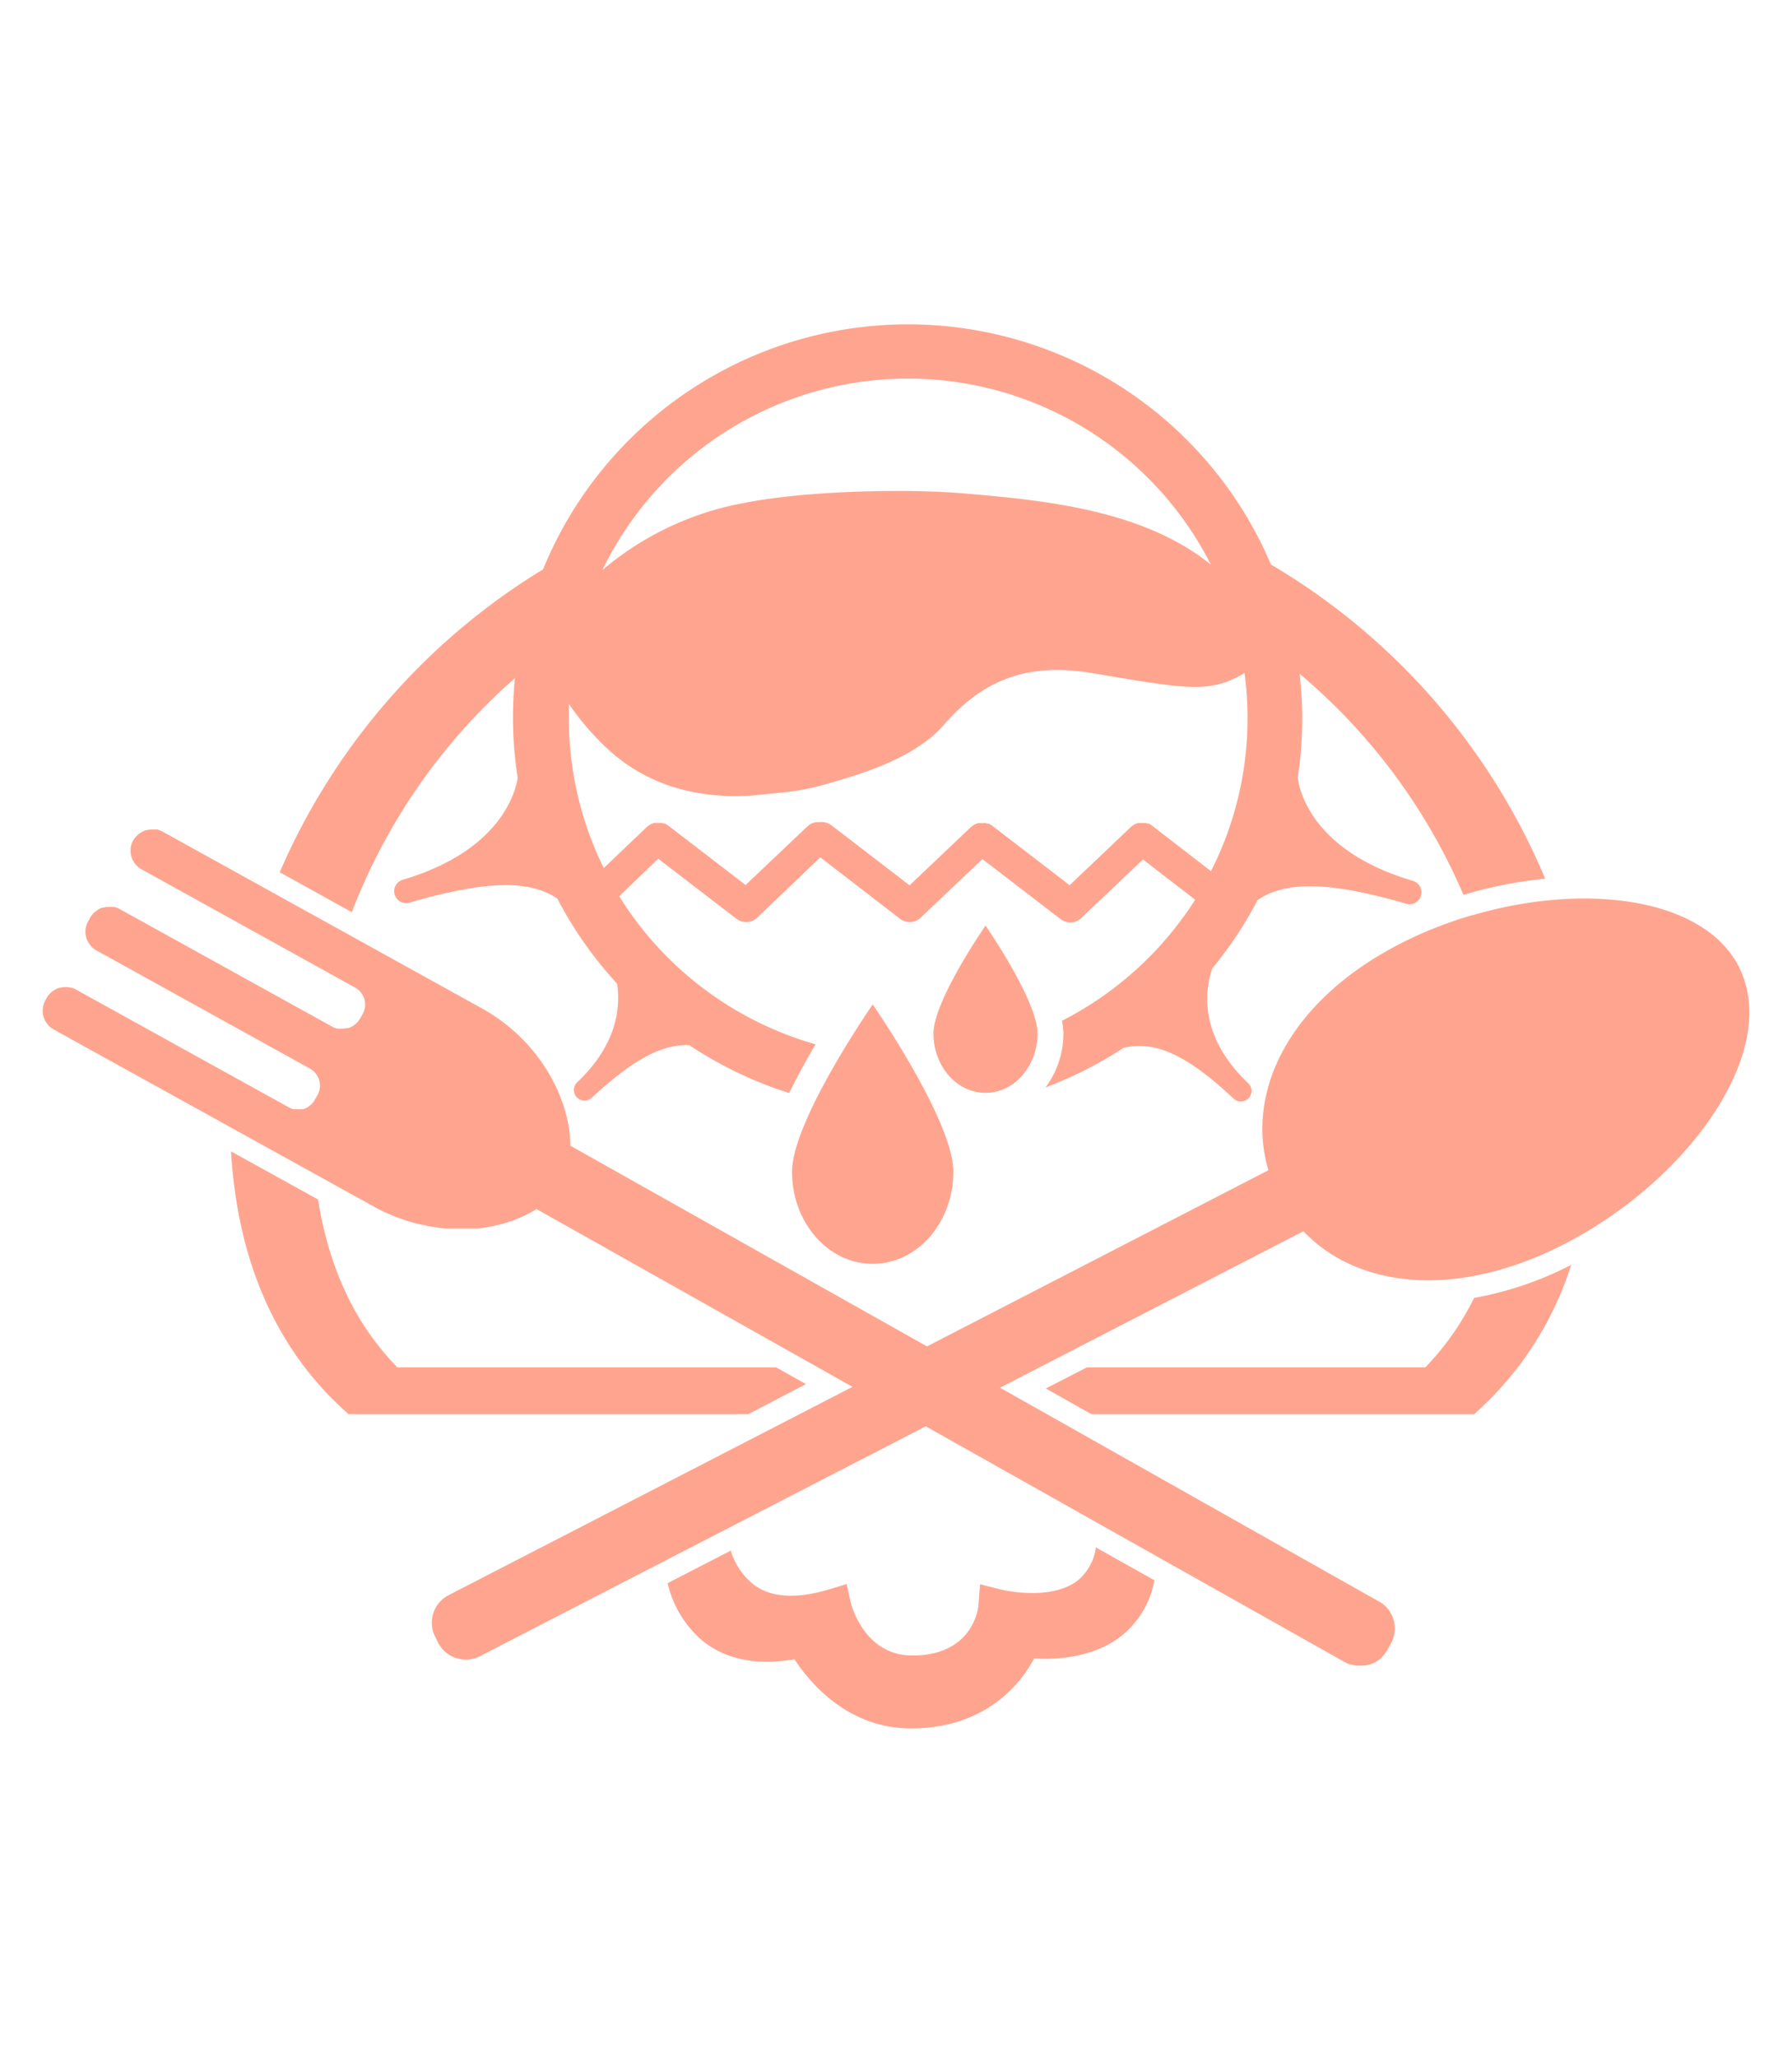 <svg width="420" height="482" fill="none" xmlns="http://www.w3.org/2000/svg"><path d="M367.209 296.914l1.028-.502a78.109 78.109 0 01-21.099 33.462l-1.6 1.485h-89.747l-10.676-6.007 9.624-4.957h79.323a64.317 64.317 0 0011.43-16.263 81.21 81.21 0 0021.717-7.218zm-178.306 27.41l-6.995-3.929H93.121c-9.92-10.187-16.002-23.184-18.585-39.333l-20.39-11.283c1.508 25.285 10.195 45.477 25.9 60.095l1.622 1.485h93.725l13.51-7.035zM82.423 213.726l-16.87-9.342a155.197 155.197 0 0161.721-70.969 92.34 92.34 0 0133.758-41.556 92.452 92.452 0 0151.161-15.857 92.45 92.45 0 0151.369 15.17 92.335 92.335 0 0134.313 41.101 155.22 155.22 0 0164.282 73.618A102.28 102.28 0 00343 209.683a139.343 139.343 0 00-38.404-51.805 90.495 90.495 0 01-.434 24.304c.251 2.284 2.811 17.108 26.974 24.212a2.792 2.792 0 01.573 5.13 2.797 2.797 0 01-2.127.237c-17.648-5.116-28.163-5.482-34.838-.845a92.011 92.011 0 01-10.607 15.989c-1.555 4.568-3.589 15.532 8.412 26.907a2.486 2.486 0 01.598 2.727 2.49 2.49 0 01-2.313 1.568 2.471 2.471 0 01-1.714-.686c-10.767-10.096-18.288-13.705-25.808-11.877a93.492 93.492 0 01-18.288 9.273 21.049 21.049 0 004.206-12.722 15.222 15.222 0 00-.343-2.901 80.327 80.327 0 0031.226-28.369l-12.23-9.434-14.447 13.705a3.773 3.773 0 01-2.606 1.051 3.818 3.818 0 01-2.286-.8L230.256 201.3l-14.447 13.705a3.75 3.75 0 01-4.915.251l-18.63-14.367-14.768 14.116a3.776 3.776 0 01-4.937.251l-18.288-14.047-9.144 8.816a80 80 0 0046.016 34.674c-2.08 3.563-4.274 7.515-6.172 11.42a92.13 92.13 0 01-23.408-11.215c-6.515-.297-13.441 3.586-22.859 12.312a2.472 2.472 0 01-1.715.685 2.495 2.495 0 01-2.312-1.567 2.488 2.488 0 01.598-2.727c9.395-8.885 10.195-17.611 9.349-23.116a93.008 93.008 0 01-13.99-19.917c-6.652-4.569-17.145-4.158-34.678.936a2.797 2.797 0 01-3.226-4.032 2.8 2.8 0 011.671-1.336c23.157-6.852 26.472-20.808 26.929-23.892a90.793 90.793 0 01-1.097-14.184c0-3.038.16-6.053.434-9.137a139.082 139.082 0 00-38.198 54.797h-.046zm58.795-80.174a70.89 70.89 0 0133.261-15.715c13.716-2.741 36.804-3.403 50.657-2.284 20.253 1.668 42.885 4.02 58.658 16.743a79.535 79.535 0 00-29.618-31.993 79.622 79.622 0 00-83.889.712 79.535 79.535 0 00-29.069 32.491v.046zm0 40.795a62.302 62.302 0 01-7.886-9.411v3.381a78.98 78.98 0 008.183 35.084l10.173-9.707.343-.252.251-.205.366-.16a.957.957 0 01.32-.137l.366-.114h1.44c.106-.013.214-.013.32 0l.366.114h.342l.321.183.343.205 18.287 14.048 14.447-13.705a3.715 3.715 0 012.927-1.028 3.84 3.84 0 012.765.754l18.288 14.047 14.448-13.705.342-.251.275-.205.343-.16c.102-.056.209-.101.32-.137l.343-.115h1.463c.114-.01.229-.01.343 0l.342.115h.366l.297.182.343.206 18.288 14.047 14.424-13.704.32-.252.275-.205.343-.16.32-.137.365-.114h1.441c.114-.011.229-.011.343 0l.365.114h.343l.297.183.343.205 13.945 10.781a78.915 78.915 0 008.572-35.884 80.78 80.78 0 00-.709-10.575c-.158.12-.327.226-.503.32-7.909 4.568-13.578 3.357-35.364-.297-15.247-2.536-25.625 1.804-34.609 12.174-7.018 8.063-20.368 11.786-27.432 13.819a52.837 52.837 0 01-9.623 1.919l-6.035.617a51.064 51.064 0 01-18.288-1.234 40.656 40.656 0 01-18.608-10.644zm111.189 196.14c-6.675 4.842-18.013 1.918-18.127 1.895l-4.572-1.164-.366 4.568c0 1.233-1.417 12.129-15.499 12.129-11.43 0-14.401-12.152-14.516-12.655l-.891-4.088-4.001 1.21c-7.52 2.285-13.418 2.01-17.51-.868a15.978 15.978 0 01-5.646-8.177l-14.813 7.629a25.114 25.114 0 008.275 13.568c5.417 4.34 12.641 5.756 21.465 4.271 3.337 5.117 12.275 16.195 27.271 16.195 18.014 0 26.038-11.032 28.895-16.377 4.572.297 13.716 0 20.437-5.277a21.49 21.49 0 007.749-13.065l-13.716-7.698a12.014 12.014 0 01-4.435 7.904zm-66.773-95.935c0 11.924 8.458 21.586 18.905 21.586 10.447 0 18.905-9.662 18.905-21.586 0-11.923-18.905-39.195-18.905-39.195s-18.905 27.249-18.905 39.173v.022zm57.538-32.389c0-7.697-12.184-25.285-12.184-25.285s-12.207 17.588-12.207 25.285c0 7.698 5.463 13.911 12.207 13.911 6.744 0 12.184-6.259 12.184-13.934v.023zm164.59-15.235c-8.116-16.606-36.119-20.238-62.567-12.494h-.137a96.66 96.66 0 00-15.202 5.847c-27.226 13.271-38.153 35.13-32.575 53.929l-80.009 41.274-83.598-47.03a28.06 28.06 0 00-.754-6.304c-.16-.731-.366-1.462-.594-2.285a39.377 39.377 0 00-3.955-8.794 41.704 41.704 0 00-15.362-14.755l-74.98-41.503a5.77 5.77 0 00-1.097-.434h-.343a4.583 4.583 0 00-.777 0h-.366a3.514 3.514 0 00-.982.137h-.183a5.55 5.55 0 00-1.075.434l-.274.183a5.32 5.32 0 00-.709.548l-.251.251a5.355 5.355 0 00-.755.982 4.978 4.978 0 00.457 5.505c.404.531.919.968 1.51 1.279l50.04 27.707a4.568 4.568 0 012.148 5.322c-.098.291-.22.574-.366.845l-.663 1.165c-.187.321-.41.619-.663.891l-.228.205c-.195.2-.418.369-.663.503l-.229.16a4.075 4.075 0 01-.983.411h-.343c-.292.072-.59.11-.891.114H80a3.811 3.811 0 01-.709 0h-.32a4 4 0 01-.983-.388l-50.04-27.684a7.32 7.32 0 00-1.097-.434h-.343a4.86 4.86 0 00-.8 0h-.365a4.78 4.78 0 00-.983.114h-.183a4.841 4.841 0 00-1.075.434l-.251.183a5.57 5.57 0 00-.732.548l-.251.229a4.712 4.712 0 00-.732 1.005l-.48.868a4.882 4.882 0 00.115 5.025 4.886 4.886 0 001.828 1.781l50.04 27.684a4.57 4.57 0 011.783 6.19l-.663 1.165a3.78 3.78 0 01-.663.891l-.228.228-.64.503-.252.16a5.11 5.11 0 01-.983.388h-.16a6.025 6.025 0 01-.891 0h-1.167a5.113 5.113 0 01-.982-.388l-50.04-27.684a4.418 4.418 0 00-1.097-.434 1.787 1.787 0 00-.343 0 4.531 4.531 0 00-.777-.114h-.366a5.091 5.091 0 00-1.006.137h-.16a4.55 4.55 0 00-1.097.457l-.252.159a5.578 5.578 0 00-.731.549l-.252.251a5.238 5.238 0 00-.731.982l-.297.548a5.025 5.025 0 001.943 6.853l75.002 41.48c.846.48 1.715.914 2.56 1.325l.915.388 1.715.731 1.051.365 1.554.549 1.143.319c.503.16.983.297 1.486.411l1.166.252c.48 0 .96.228 1.417.297l1.189.182 1.395.206 1.188.114h7.704l1.12-.137 1.303-.228 1.075-.183 1.28-.297 1.006-.251 1.234-.388.937-.297 1.212-.48.823-.343c.457-.182.868-.411 1.28-.616l.64-.297a18.968 18.968 0 001.76-1.028l74.065 41.663-94.662 48.812a7.26 7.26 0 00-3.337 9.342l.8 1.667a7.32 7.32 0 009.761 3.358l104.606-53.929 98.296 55.299a8.13 8.13 0 001.212.526h.274a8 8 0 001.235.251h1.554c.41-.041.815-.117 1.212-.228h.206c.336-.106.665-.236.983-.389l.297-.137c.369-.198.72-.428 1.051-.685.291-.249.566-.516.823-.799l.229-.252c.282-.343.535-.709.754-1.096l.892-1.599a7.392 7.392 0 00.891-4.18 7.506 7.506 0 00-1.531-3.86 7.093 7.093 0 00-2.286-1.873l-88.673-50.023 71.093-36.66c11.59 12.151 32.004 15.6 55.184 5.801a70.519 70.519 0 004.252-1.941c.891-.434 1.76-.868 2.606-1.325 28.666-15.098 49.605-44.815 40.187-64.139l.046.023z" fill="#FFA58F"/></svg>